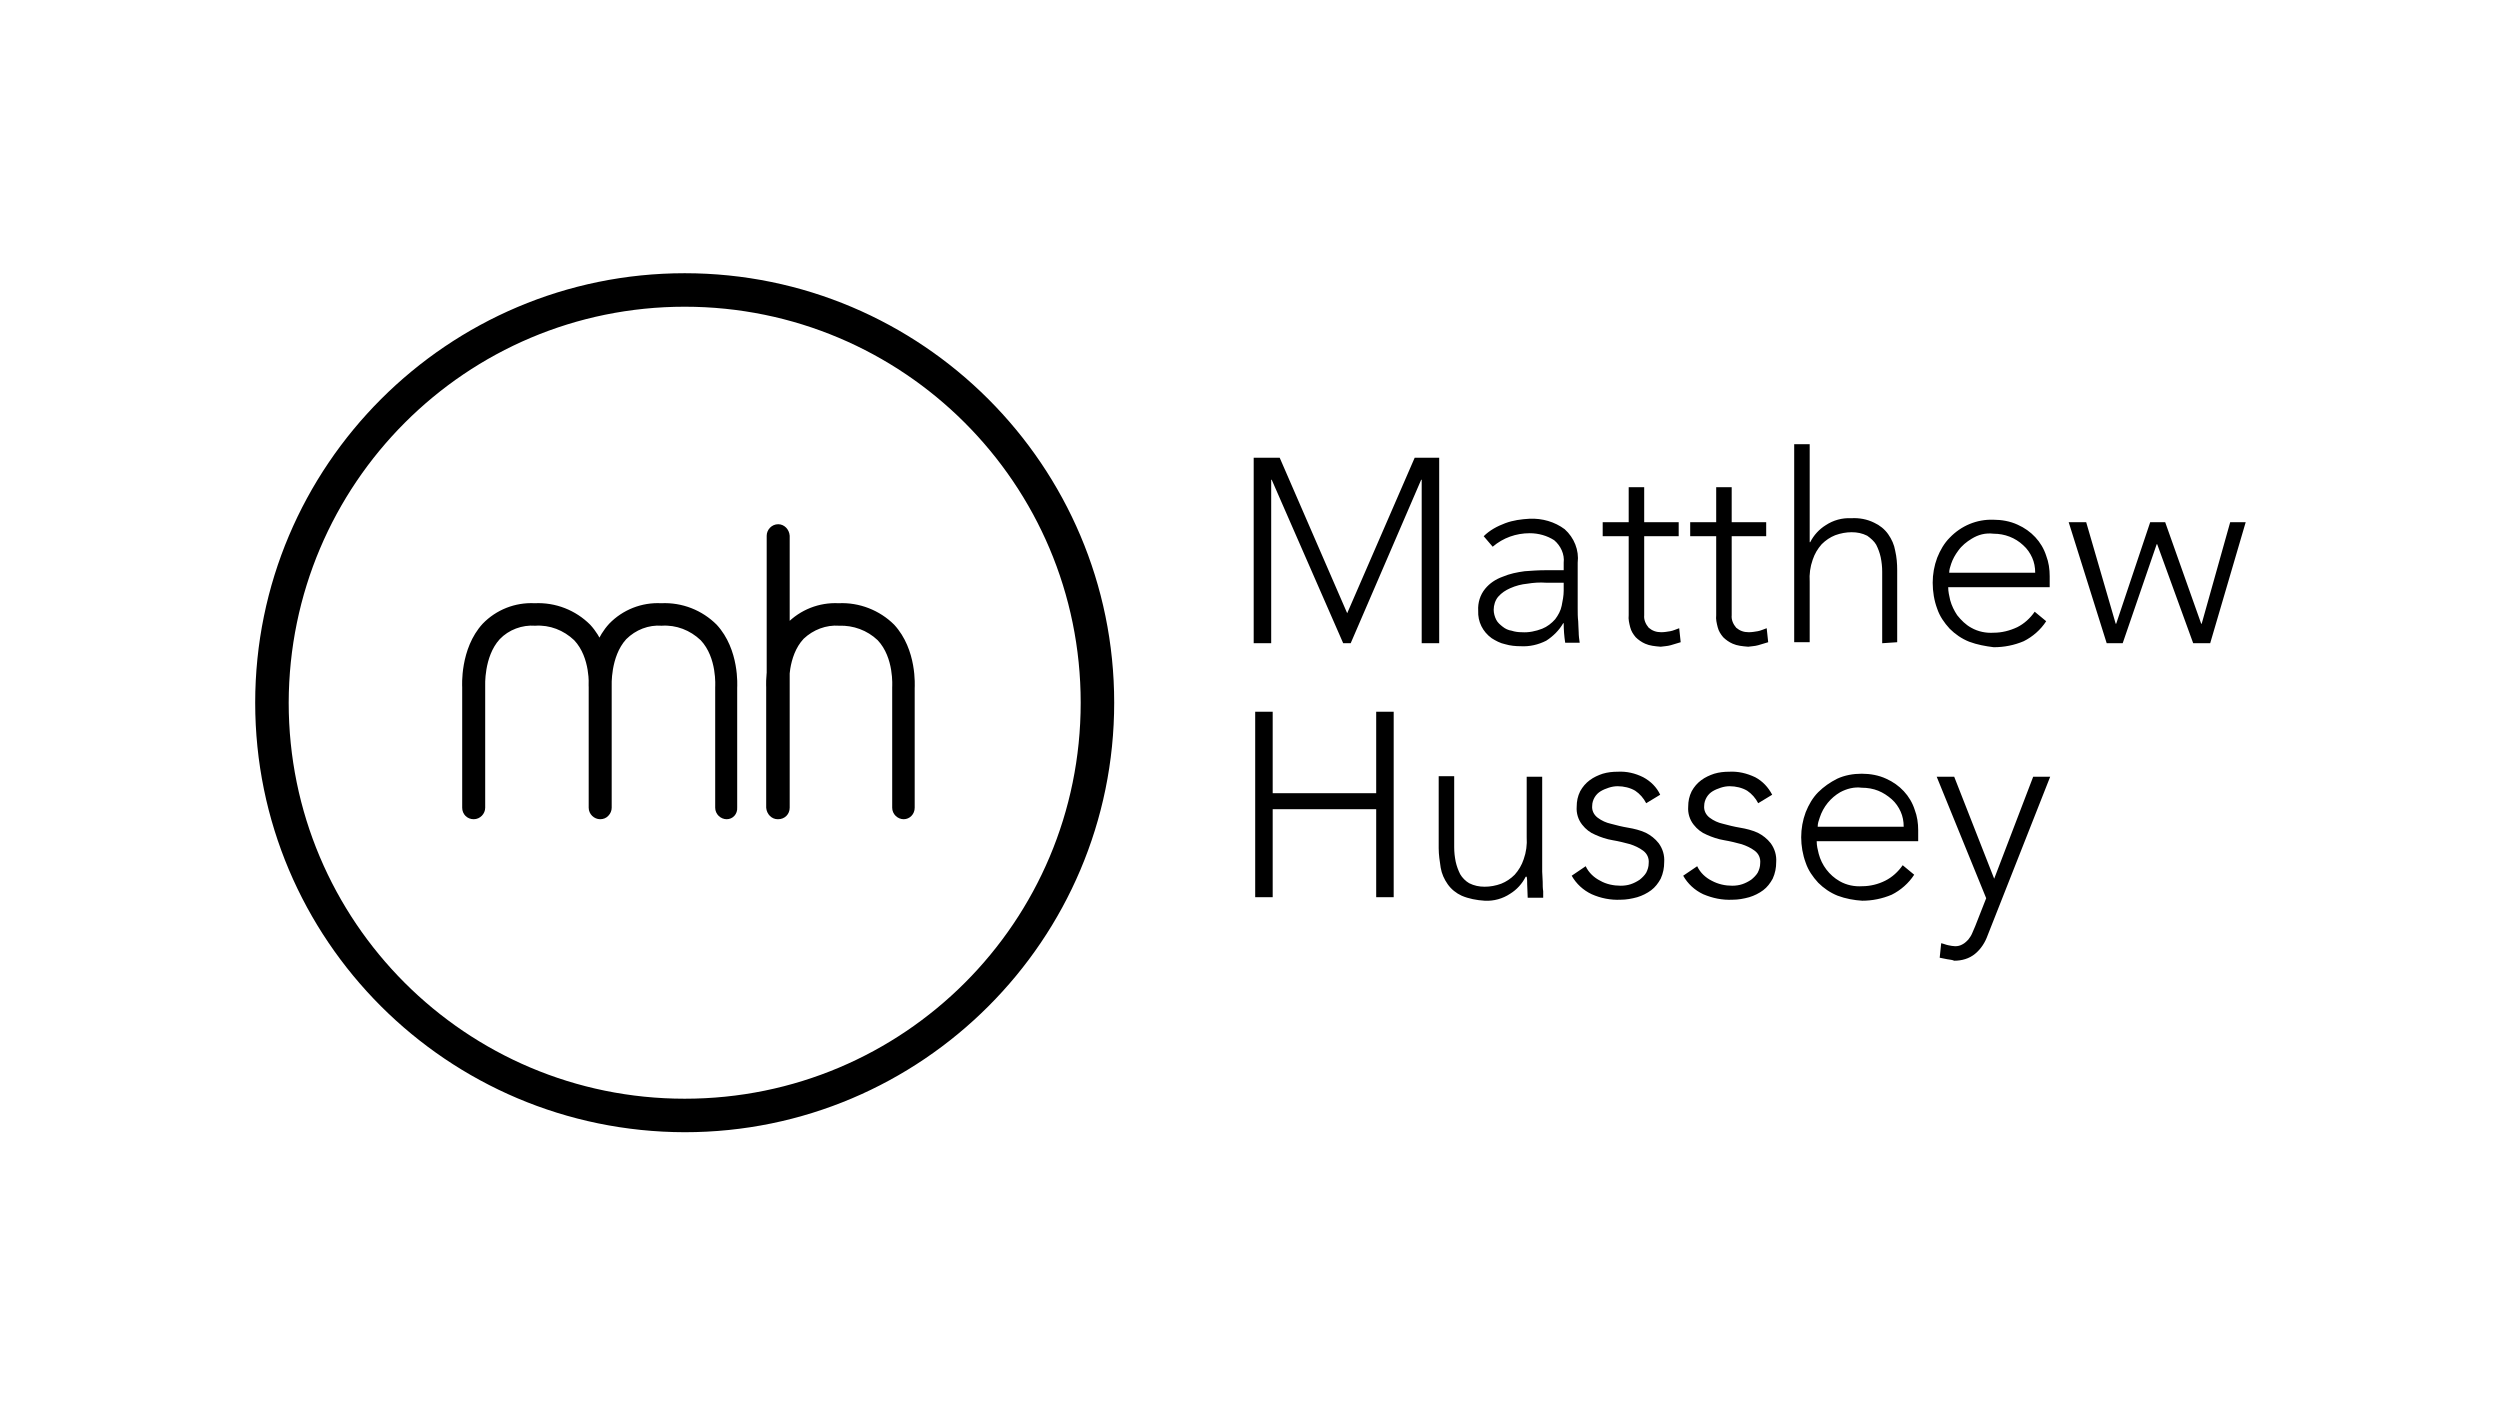 <?xml version="1.0" encoding="utf-8"?>
<svg xmlns="http://www.w3.org/2000/svg" xmlns:xlink="http://www.w3.org/1999/xlink" version="1.1" id="Layer_1" x="0px" y="0px" viewBox="0 0 500 281" style="enable-background:new 0 0 500 281;">
<g id="Group_498" transform="translate(-35.962 -65.656)">
	<path id="Path_1274" d="M425.4,257.5c-0.5-0.1-1-0.2-1.5-0.3l0.3-2.9c0.5,0.1,0.9,0.3,1.4,0.4c0.5,0.1,1,0.2,1.4,0.2&#xA;		c0.5,0,1-0.1,1.5-0.4c0.4-0.2,0.8-0.6,1.1-0.9c0.3-0.4,0.6-0.8,0.8-1.3c0.2-0.5,0.4-0.9,0.6-1.4l2.2-5.6l-9.9-24.3h3.5l8,20.4&#xA;		l7.8-20.4h3.4l-12.5,31.7c-0.5,1.4-1.3,2.7-2.5,3.7c-1.2,1-2.7,1.4-4.2,1.4C426.4,257.6,425.9,257.6,425.4,257.5z M403.5,244.8&#xA;		c-1.5-0.6-2.8-1.5-3.9-2.6c-1.1-1.2-2-2.5-2.5-4c-0.6-1.6-0.9-3.4-0.9-5.1c0-1.7,0.3-3.4,0.9-5c0.6-1.5,1.4-2.9,2.5-4&#xA;		s2.4-2,3.8-2.7c1.5-0.7,3.2-1,4.9-1c1.7,0,3.4,0.3,4.9,1c2.7,1.2,4.8,3.4,5.7,6.2c0.5,1.3,0.7,2.7,0.7,4.1v2.2h-20.3&#xA;		c0,0.9,0.2,1.7,0.4,2.5c0.6,2.3,2.1,4.3,4.2,5.5c1.4,0.8,3,1.1,4.5,1c1.6,0,3.2-0.4,4.6-1.1c1.4-0.7,2.6-1.8,3.5-3.1l2.3,1.9&#xA;		c-1.1,1.7-2.7,3.1-4.5,4c-1.9,0.8-3.9,1.2-5.9,1.2C406.8,245.7,405.1,245.4,403.5,244.8z M404,224.1c-1.9,1.1-3.4,2.9-4.1,5.1&#xA;		c-0.2,0.6-0.4,1.1-0.4,1.8h17.2c0-1.1-0.2-2.1-0.6-3s-1-1.8-1.8-2.5s-1.7-1.3-2.7-1.7s-2.1-0.6-3.3-0.6&#xA;		C406.8,223,405.3,223.4,404,224.1L404,224.1z M376.6,244.5c-1.7-0.8-3.1-2.1-4-3.7l2.8-1.9c0.6,1.3,1.7,2.3,2.9,2.9&#xA;		c1.3,0.7,2.7,1,4.1,1c0.7,0,1.4-0.1,2-0.3s1.2-0.5,1.8-0.9c0.5-0.4,1-0.9,1.3-1.4c0.3-0.6,0.5-1.2,0.5-1.9c0.1-1-0.3-1.9-1.1-2.5&#xA;		c-0.8-0.6-1.7-1-2.6-1.3c-1.1-0.3-2.3-0.6-3.5-0.8s-2.4-0.6-3.5-1.1c-1-0.4-1.9-1.1-2.6-2c-0.8-1-1.2-2.3-1.1-3.6&#xA;		c0-1.1,0.2-2.1,0.7-3.1c0.5-0.9,1.1-1.6,1.9-2.2c0.8-0.6,1.7-1,2.6-1.3c1-0.3,2-0.4,3-0.4c1.8-0.1,3.5,0.3,5.2,1.1&#xA;		c1.5,0.8,2.6,2,3.4,3.5l-2.8,1.7c-0.5-1-1.3-1.9-2.2-2.5c-1-0.6-2.3-0.9-3.5-0.9c-0.6,0-1.2,0.1-1.8,0.3c-0.6,0.2-1.1,0.4-1.6,0.7&#xA;		s-0.9,0.7-1.2,1.2c-0.3,0.5-0.5,1.1-0.5,1.7c-0.1,0.9,0.3,1.8,1.1,2.4c0.8,0.6,1.7,1,2.6,1.2c1.1,0.3,2.3,0.6,3.5,0.8&#xA;		s2.4,0.5,3.5,1c1,0.5,1.9,1.2,2.6,2.1c0.8,1.1,1.2,2.4,1.1,3.8c0,1.1-0.2,2.2-0.7,3.3c-0.5,0.9-1.1,1.7-1.9,2.3s-1.8,1.1-2.8,1.4&#xA;		c-1.1,0.3-2.2,0.5-3.3,0.5C380.4,245.7,378.5,245.3,376.6,244.5L376.6,244.5z M354.3,244.5c-1.7-0.8-3.1-2.1-4-3.7l2.8-1.9&#xA;		c0.6,1.3,1.7,2.3,2.9,2.9c1.2,0.7,2.7,1,4.1,1c0.7,0,1.4-0.1,2-0.3s1.2-0.5,1.8-0.9c0.5-0.4,1-0.9,1.3-1.4c0.3-0.6,0.5-1.2,0.5-1.9&#xA;		c0.1-1-0.3-1.9-1.1-2.5c-0.8-0.6-1.7-1-2.6-1.3c-1.1-0.3-2.3-0.6-3.5-0.8s-2.4-0.6-3.5-1.1c-1-0.4-1.9-1.1-2.6-2&#xA;		c-0.8-1-1.2-2.3-1.1-3.6c0-1.1,0.2-2.1,0.7-3.1c0.5-0.9,1.1-1.6,1.9-2.2c0.8-0.6,1.7-1,2.6-1.3c1-0.3,2-0.4,3-0.4&#xA;		c1.8-0.1,3.5,0.3,5.1,1.1c1.5,0.8,2.7,2,3.4,3.5l-2.8,1.7c-0.5-1-1.3-1.9-2.2-2.5c-1-0.6-2.3-0.9-3.5-0.9c-0.6,0-1.2,0.1-1.8,0.3&#xA;		c-0.6,0.2-1.1,0.4-1.6,0.7s-0.9,0.7-1.2,1.2c-0.3,0.5-0.5,1.1-0.5,1.7c-0.1,0.9,0.3,1.8,1.1,2.4c0.8,0.6,1.7,1,2.6,1.2&#xA;		c1.1,0.3,2.3,0.6,3.5,0.8s2.4,0.5,3.5,1c1,0.5,1.9,1.2,2.6,2.1c0.8,1.1,1.2,2.4,1.1,3.8c0,1.1-0.2,2.2-0.7,3.3&#xA;		c-0.5,0.9-1.1,1.7-1.9,2.3s-1.8,1.1-2.8,1.4c-1.1,0.3-2.2,0.5-3.3,0.5C358.1,245.7,356.1,245.3,354.3,244.5L354.3,244.5z&#xA;		 M328.3,244.8c-1.1-0.5-2.1-1.3-2.8-2.3c-0.7-1-1.2-2.1-1.4-3.3c-0.2-1.3-0.4-2.6-0.4-3.9v-14.4h3.1v14.2c0,1,0.1,1.9,0.3,2.9&#xA;		c0.2,0.9,0.5,1.7,0.9,2.5c0.4,0.7,1.1,1.4,1.8,1.8c1,0.5,2,0.7,3.1,0.7s2.2-0.2,3.3-0.6c1-0.4,1.9-1,2.7-1.8&#xA;		c0.8-0.9,1.4-1.9,1.8-3.1c0.5-1.4,0.7-2.9,0.6-4.4V221h3.1v17.4c0,0.4,0,1,0,1.6s0.1,1.3,0.1,2s0,1.3,0.1,1.9c0,0.6,0,1,0,1.3h-3.1&#xA;		c0-0.9-0.1-1.8-0.1-2.6c0-0.6,0-1.1-0.1-1.6h-0.2c-0.7,1.4-1.8,2.6-3.1,3.4c-1.5,1-3.3,1.5-5.1,1.4&#xA;		C331.3,245.7,329.7,245.4,328.3,244.8L328.3,244.8z M311.2,245.1v-17.6h-20.7v17.6H287V208h3.5v16.3h20.7V208h3.5v37.1H311.2z&#xA;		 M429.8,194c-1.5-0.6-2.8-1.5-3.9-2.6c-1.1-1.2-2-2.5-2.5-4c-0.6-1.6-0.9-3.4-0.9-5.2c0-1.7,0.3-3.4,0.9-5c0.6-1.5,1.4-2.9,2.5-4&#xA;		c2.3-2.4,5.4-3.7,8.7-3.6c1.7,0,3.4,0.3,4.9,1c2.7,1.2,4.8,3.4,5.7,6.2c0.5,1.3,0.7,2.7,0.7,4.1v2.2h-20.3c0,0.9,0.2,1.7,0.4,2.6&#xA;		c0.3,1.1,0.8,2.1,1.4,3c0.8,1,1.7,1.9,2.8,2.5c1.4,0.8,3,1.1,4.5,1c1.6,0,3.2-0.4,4.7-1.1c1.4-0.7,2.6-1.8,3.5-3.1l2.3,1.9&#xA;		c-1.1,1.7-2.7,3.1-4.5,4c-1.9,0.8-3.9,1.2-6,1.2C433.1,194.9,431.4,194.6,429.8,194L429.8,194z M430.3,173.4c-1,0.6-2,1.4-2.7,2.4&#xA;		c-0.6,0.8-1.1,1.7-1.4,2.6c-0.2,0.6-0.4,1.2-0.4,1.8H443c0-1.1-0.2-2.1-0.6-3s-1-1.8-1.8-2.5c-1.6-1.5-3.7-2.3-5.9-2.3&#xA;		C433,172.2,431.6,172.6,430.3,173.4L430.3,173.4z M382.5,194.4c-0.7-0.3-1.4-0.8-1.9-1.3c-0.5-0.6-0.9-1.2-1.1-2s-0.4-1.6-0.3-2.4&#xA;		v-15.8H374v-2.8h5.2v-7h3.1v7h6.9v2.8h-6.9v15.8c-0.1,0.9,0.3,1.8,0.9,2.5c0.7,0.6,1.5,0.9,2.5,0.9c0.6,0,1.2-0.1,1.8-0.2&#xA;		c0.6-0.1,1.2-0.4,1.8-0.6l0.3,2.8c-0.7,0.2-1.4,0.4-2,0.6c-0.7,0.2-1.4,0.2-2,0.3C384.4,194.9,383.4,194.8,382.5,194.4L382.5,194.4&#xA;		z M365,194.4c-0.7-0.3-1.4-0.8-1.9-1.3c-0.5-0.6-0.9-1.2-1.1-2s-0.4-1.6-0.3-2.4v-15.8h-5.2v-2.8h5.2v-7h3.1v7h6.9v2.8h-6.9v15.8&#xA;		c-0.1,0.9,0.3,1.8,0.9,2.5c0.7,0.6,1.5,0.9,2.5,0.9c0.6,0,1.2-0.1,1.8-0.2c0.6-0.1,1.2-0.4,1.8-0.6l0.3,2.8c-0.7,0.2-1.4,0.4-2,0.6&#xA;		c-0.7,0.2-1.4,0.2-2,0.3C366.9,194.9,365.9,194.8,365,194.4L365,194.4z M337,194.5c-1-0.2-1.9-0.7-2.7-1.2&#xA;		c-1.8-1.3-2.8-3.3-2.7-5.5c-0.1-1.6,0.4-3.2,1.4-4.4c0.9-1.1,2.1-1.9,3.5-2.4c1.4-0.6,2.9-0.9,4.4-1.1c1.4-0.1,2.7-0.2,4.1-0.2h3.7&#xA;		v-1.5c0.2-1.7-0.6-3.4-1.9-4.5c-1.4-0.9-3.1-1.4-4.9-1.4c-2.7,0-5.3,0.9-7.4,2.7l-1.8-2.1c1.2-1.2,2.7-2,4.3-2.6&#xA;		c1.6-0.6,3.2-0.8,4.9-0.9c2.5-0.1,5,0.6,7,2.1c1.9,1.7,2.9,4.2,2.6,6.7v5.9c0,1.2,0,2.2,0,3.2c0,0.9,0,1.8,0.1,2.6&#xA;		c0,0.8,0.1,1.6,0.1,2.2c0,0.7,0.1,1.4,0.2,2.1H349c-0.2-1.3-0.3-2.6-0.3-3.9h-0.1c-0.8,1.4-2,2.6-3.4,3.5c-1.6,0.8-3.3,1.2-5.1,1.1&#xA;		C339.1,194.9,338,194.8,337,194.5L337,194.5z M341.4,182.4c-1.1,0.1-2.3,0.4-3.4,0.9c-0.9,0.4-1.7,0.9-2.4,1.7&#xA;		c-0.6,0.7-0.9,1.7-0.9,2.6c0,0.7,0.2,1.4,0.5,2s0.8,1,1.3,1.4s1.1,0.7,1.8,0.8c0.6,0.2,1.3,0.3,2,0.3c1.4,0.1,2.8-0.2,4.1-0.7&#xA;		c1-0.4,1.9-1.1,2.6-1.9c0.6-0.8,1.1-1.7,1.3-2.7c0.2-1,0.4-2,0.4-3v-1.6h-3.5C343.9,182.1,342.6,182.2,341.4,182.4L341.4,182.4z&#xA;		 M474.6,194.3l-7.2-19.8h-0.1l-6.8,19.8h-3.2l-7.6-24.2h3.5l5.9,20.3h0.1l6.8-20.3h3l7.2,20.3h0.1l5.7-20.3h3.1l-7.1,24.2H474.6z&#xA;		 M412.4,194.3V180c0-1-0.1-1.9-0.3-2.9c-0.2-0.9-0.5-1.7-0.9-2.5c-0.4-0.7-1.1-1.3-1.8-1.8c-1-0.5-2-0.7-3.1-0.7s-2.2,0.2-3.3,0.6&#xA;		c-1,0.4-1.9,1-2.7,1.8c-0.8,0.9-1.4,1.9-1.8,3.1c-0.5,1.4-0.7,2.9-0.6,4.4v12.1h-3.1v-39.6h3.1v19.6h0.1c0.7-1.4,1.8-2.6,3.1-3.4&#xA;		c1.5-1,3.3-1.5,5.1-1.4c1.6-0.1,3.2,0.2,4.6,0.9c1.1,0.5,2.1,1.3,2.8,2.3c0.7,1,1.2,2.1,1.4,3.3c0.3,1.3,0.4,2.6,0.4,3.9v14.4&#xA;		L412.4,194.3z M320.3,194.3v-32.7h-0.1l-14.1,32.7h-1.5l-14.3-32.7h-0.1v32.7h-3.5v-37.1h5.2l13.5,31.1l13.5-31.1h4.9v37.1&#xA;		L320.3,194.3L320.3,194.3z"/>
	<path id="Path_1275" d="M87,206.2c0-47.4,38.5-85.9,85.9-85.9s85.9,38.5,85.9,85.9s-38.5,85.9-85.9,85.9&#xA;		C125.4,292,87,253.6,87,206.2z M93.7,206.2c0,43.7,35.4,79.2,79.2,79.2s79.2-35.4,79.2-79.2S216.6,127,172.9,127&#xA;		S93.8,162.4,93.7,206.2L93.7,206.2z M156,229.5c-1.2,0-2.3-1-2.3-2.3v-24.1c0-0.2,0.4-5.9-2.9-9.4c-2.1-2-4.9-3.1-7.8-2.9&#xA;		c-2.6-0.2-5.3,0.8-7.1,2.7c-3.2,3.5-2.9,9.4-2.9,9.4v24.3c0,1.2-1,2.3-2.3,2.3s-2.3-1-2.3-2.3l0,0v-24.1c0-0.1-0.5-7.7,4.1-12.7&#xA;		c2.7-2.8,6.5-4.3,10.4-4.1c4.2-0.2,8.2,1.4,11.1,4.3c4.6,5,4.1,12.3,4.1,12.6v23.9C158.3,228.5,157.3,229.5,156,229.5z&#xA;		 M181.3,229.5c-1.2,0-2.3-1-2.3-2.3v-24.1c0-0.2,0.4-5.9-2.9-9.4c-2.1-2-4.9-3.1-7.8-2.9c-2.6-0.2-5.2,0.8-7.1,2.7&#xA;		c-3.2,3.5-2.9,9.4-2.9,9.4v24.3c0,1.2-1,2.3-2.3,2.3c-1.2,0-2.2-1-2.3-2.3v-24.1c0-0.1-0.5-7.7,4.1-12.7c2.7-2.8,6.5-4.3,10.4-4.1&#xA;		c4.2-0.2,8.2,1.4,11.1,4.3c4.6,5,4.1,12.3,4.1,12.6v23.9C183.5,228.5,182.5,229.5,181.3,229.5z M216.7,229.5c-1.2,0-2.3-1-2.3-2.3&#xA;		v-24.1c0-0.2,0.4-5.9-2.9-9.4c-2.1-2-4.9-3-7.7-2.9c-2.6-0.2-5.2,0.8-7.1,2.6c-3.3,3.5-2.9,9.4-2.9,9.5v24.3c0,1.2-1,2.3-2.3,2.3&#xA;		c-1.2,0-2.2-1-2.3-2.3v-24.1c0-0.1-0.5-7.7,4.1-12.7c2.7-2.8,6.5-4.3,10.4-4.1c4.1-0.2,8.2,1.4,11.1,4.3c4.6,5,4.1,12.3,4.1,12.7&#xA;		v23.9C218.9,228.5,217.9,229.5,216.7,229.5z M191.6,229.5c-1.2,0-2.3-1-2.3-2.3v-54.4c0-1.2,1-2.3,2.3-2.3c1.2,0,2.2,1,2.3,2.3&#xA;		v54.4C193.9,228.5,192.9,229.5,191.6,229.5L191.6,229.5z"/>
</g>
</svg>